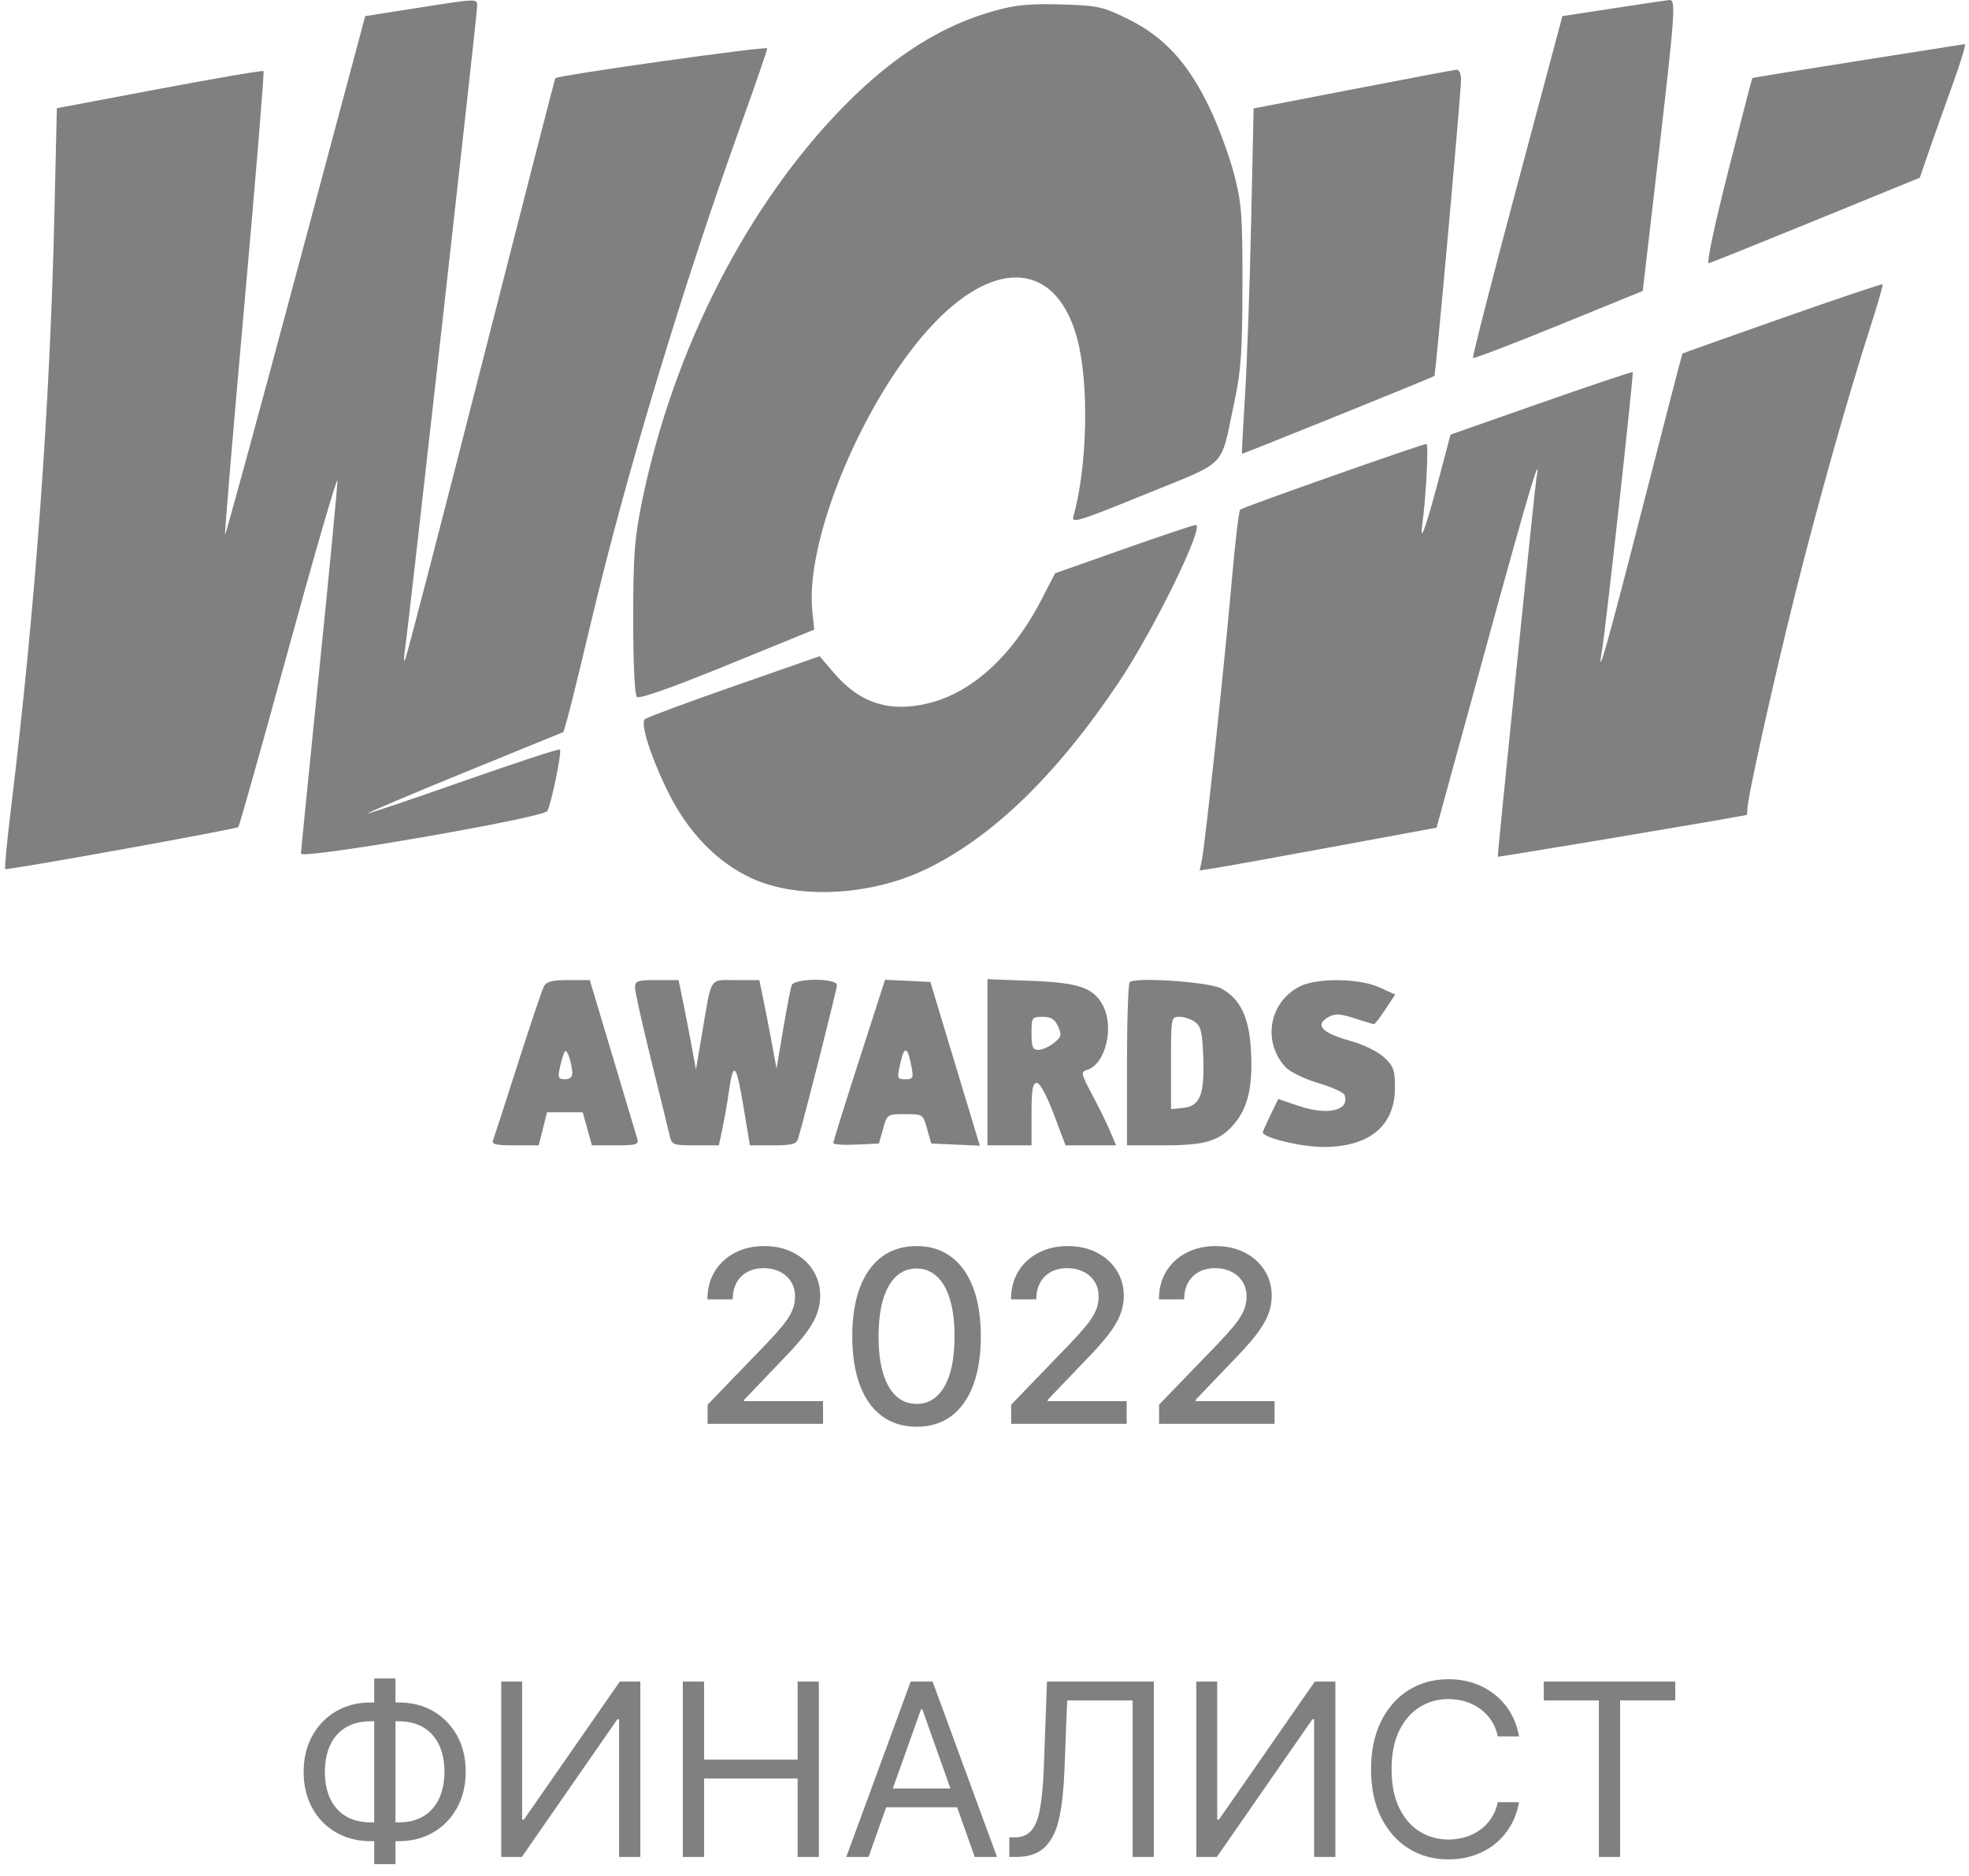 <svg width="85" height="81" viewBox="0 0 85 81" fill="none" xmlns="http://www.w3.org/2000/svg">
<path fill-rule="evenodd" clip-rule="evenodd" d="M17.905 0.36L15.766 0.696L12.765 11.91C11.115 18.077 9.742 23.101 9.716 23.074C9.689 23.047 10.067 18.551 10.555 13.081C11.044 7.612 11.413 3.106 11.376 3.069C11.338 3.032 9.316 3.377 6.881 3.837L2.454 4.672L2.349 9.222C2.156 17.617 1.525 26.25 0.471 34.931C0.303 36.321 0.191 37.485 0.225 37.518C0.291 37.584 10.175 35.802 10.29 35.703C10.33 35.67 11.306 32.203 12.459 27.998C13.613 23.794 14.561 20.533 14.566 20.751C14.572 20.969 14.22 24.641 13.784 28.911C13.349 33.181 12.992 36.754 12.992 36.85C12.992 37.119 23.472 35.306 23.629 35.011C23.804 34.682 24.262 32.446 24.172 32.357C24.131 32.316 22.26 32.929 20.013 33.719C17.767 34.509 15.909 35.135 15.884 35.111C15.86 35.087 17.749 34.287 20.082 33.334L24.324 31.602L24.506 30.972C24.606 30.625 25.061 28.773 25.516 26.854C27.036 20.449 29.472 12.373 32.027 5.268C32.628 3.598 33.119 2.166 33.119 2.088C33.119 1.978 24.118 3.246 23.972 3.377C23.953 3.394 22.503 9.04 20.748 15.924C18.994 22.808 17.521 28.475 17.476 28.519C17.431 28.562 17.438 28.313 17.492 27.964C17.631 27.056 20.599 0.606 20.599 0.266C20.599 -0.07 20.66 -0.073 17.905 0.36ZM69.657 0.358L67.447 0.696L65.485 8.043C64.405 12.083 63.552 15.418 63.588 15.455C63.624 15.491 65.288 14.854 67.285 14.041L70.916 12.561L71.578 6.867C72.316 0.512 72.354 -0.025 72.065 0.001C71.956 0.011 70.873 0.171 69.657 0.358ZM43.004 0.446C40.72 1.064 38.634 2.366 36.525 4.49C32.29 8.754 29.041 15.099 27.7 21.724C27.39 23.251 27.335 24.013 27.335 26.727C27.335 28.654 27.398 29.991 27.493 30.084C27.597 30.185 28.953 29.708 31.401 28.71L35.149 27.181L35.067 26.383C34.728 23.094 37.579 16.576 40.645 13.63C43.283 11.096 45.682 11.512 46.51 14.647C47.021 16.58 46.94 20.161 46.338 22.291C46.248 22.608 46.548 22.516 49.424 21.345C53.06 19.865 52.665 20.268 53.272 17.422C53.575 16.001 53.628 15.258 53.635 12.349C53.641 9.279 53.605 8.798 53.273 7.513C53.07 6.729 52.591 5.435 52.209 4.639C51.285 2.714 50.255 1.594 48.707 0.828C47.603 0.283 47.412 0.241 45.829 0.192C44.524 0.152 43.873 0.21 43.004 0.446ZM80.187 2.634C77.703 3.025 75.659 3.355 75.646 3.368C75.632 3.381 75.163 5.196 74.603 7.401C74.002 9.767 73.66 11.391 73.767 11.364C73.867 11.339 75.958 10.498 78.413 9.495L82.876 7.672L83.258 6.562C83.468 5.952 83.931 4.65 84.286 3.669C84.641 2.688 84.881 1.894 84.818 1.904C84.755 1.914 82.671 2.243 80.187 2.634ZM58.397 3.855L54.118 4.682L54.009 9.665C53.949 12.405 53.83 15.753 53.745 17.104C53.659 18.456 53.601 19.574 53.617 19.589C53.639 19.611 61.791 16.317 61.922 16.232C61.975 16.198 63.072 3.993 63.072 3.435C63.072 3.18 62.988 3.002 62.873 3.011C62.765 3.02 60.75 3.399 58.397 3.855ZM76.938 13.731C74.585 14.559 72.646 15.248 72.63 15.262C72.614 15.276 71.845 18.243 70.921 21.855C69.398 27.814 68.894 29.587 69.162 28.043C69.315 27.162 70.534 16.114 70.483 16.064C70.458 16.039 68.678 16.636 66.528 17.391L62.617 18.763L62.118 20.651C61.555 22.778 61.276 23.553 61.397 22.653C61.564 21.408 61.679 19.166 61.576 19.166C61.392 19.166 53.65 21.896 53.537 22.001C53.479 22.054 53.315 23.454 53.171 25.11C52.877 28.506 52.026 36.448 51.883 37.131L51.789 37.579L52.478 37.472C52.857 37.413 55.158 36.998 57.591 36.549L62.015 35.732L64.115 28.07C65.999 21.191 66.571 19.276 66.32 20.683C66.258 21.029 64.656 36.726 64.656 36.984C64.656 37.016 73.878 35.471 75.393 35.185C75.415 35.181 75.433 35.065 75.433 34.927C75.433 34.459 76.556 29.403 77.49 25.665C78.465 21.763 79.788 17.066 80.752 14.083C81.065 13.114 81.298 12.299 81.269 12.273C81.241 12.247 79.292 12.903 76.938 13.731ZM48.484 23.712L45.545 24.75L44.962 25.881C43.723 28.283 42.001 29.872 40.121 30.35C38.433 30.778 37.128 30.369 36.012 29.064L35.384 28.329L31.677 29.623C29.637 30.335 27.908 30.977 27.834 31.05C27.633 31.247 28.115 32.739 28.867 34.243C29.716 35.944 30.95 37.214 32.42 37.902C34.399 38.829 37.523 38.684 39.91 37.554C42.797 36.189 45.608 33.473 48.3 29.45C49.822 27.175 52.037 22.641 51.615 22.663C51.51 22.669 50.101 23.141 48.484 23.712ZM23.477 42.589C23.397 42.741 22.892 44.241 22.355 45.922C21.818 47.602 21.339 49.083 21.289 49.211C21.216 49.403 21.386 49.445 22.228 49.445H23.256L23.436 48.732L23.615 48.018H24.385H25.154L25.354 48.732L25.553 49.445H26.574C27.471 49.445 27.584 49.412 27.512 49.168C27.467 49.015 26.987 47.41 26.446 45.601L25.461 42.311H24.541C23.826 42.311 23.59 42.373 23.477 42.589ZM27.414 42.635C27.414 42.813 27.727 44.222 28.109 45.766C28.492 47.31 28.85 48.77 28.905 49.009C29.001 49.429 29.043 49.445 30.019 49.445H31.033L31.191 48.692C31.279 48.278 31.4 47.582 31.462 47.147C31.655 45.782 31.781 45.893 32.081 47.697L32.373 49.445H33.369C34.18 49.445 34.381 49.394 34.45 49.168C34.721 48.279 36.13 42.709 36.13 42.528C36.13 42.219 34.297 42.222 34.178 42.531C34.132 42.651 33.965 43.511 33.808 44.441L33.522 46.131L33.324 45.054C33.214 44.461 33.047 43.601 32.952 43.144L32.78 42.311H31.771C30.607 42.311 30.732 42.121 30.324 44.519L30.043 46.172L29.841 45.074C29.73 44.47 29.561 43.601 29.466 43.144L29.293 42.311H28.354C27.514 42.311 27.414 42.346 27.414 42.635ZM37.089 45.764C36.474 47.671 35.972 49.283 35.972 49.346C35.972 49.409 36.416 49.439 36.958 49.413L37.944 49.366L38.121 48.732C38.297 48.103 38.305 48.098 39.071 48.098C39.838 48.098 39.846 48.103 40.022 48.732L40.199 49.366L41.248 49.413L42.298 49.459L42.068 48.699C41.941 48.281 41.461 46.691 41 45.165L40.163 42.391L39.184 42.344L38.206 42.297L37.089 45.764ZM42.628 45.859V49.445H43.579H44.53V48.098C44.53 47.037 44.578 46.75 44.755 46.75C44.893 46.75 45.179 47.275 45.49 48.098L45.998 49.445H47.088H48.179L47.938 48.868C47.805 48.551 47.457 47.839 47.164 47.287C46.66 46.339 46.648 46.277 46.938 46.185C47.721 45.937 48.107 44.363 47.617 43.416C47.217 42.641 46.574 42.42 44.49 42.342L42.628 42.272V45.859ZM48.769 42.402C48.703 42.468 48.65 44.08 48.65 45.984V49.445H50.24C52.049 49.445 52.658 49.258 53.289 48.508C53.874 47.813 54.085 46.897 54.006 45.39C53.93 43.922 53.547 43.114 52.715 42.671C52.183 42.388 48.997 42.17 48.769 42.402ZM56.133 42.575C54.785 43.24 54.473 44.977 55.505 46.078C55.69 46.276 56.319 46.58 56.904 46.754C57.489 46.928 58 47.159 58.04 47.267C58.287 47.94 57.332 48.171 56.066 47.744L55.181 47.445L54.847 48.132C54.664 48.51 54.514 48.847 54.514 48.882C54.514 49.114 56.169 49.516 57.127 49.516C59.12 49.516 60.219 48.603 60.219 46.949C60.219 46.196 60.159 46.028 59.752 45.648C59.481 45.395 58.864 45.093 58.285 44.932C57.029 44.581 56.731 44.237 57.381 43.889C57.636 43.752 57.89 43.769 58.481 43.962C58.903 44.101 59.279 44.214 59.316 44.214C59.354 44.214 59.575 43.926 59.807 43.574L60.23 42.935L59.551 42.627C58.684 42.233 56.882 42.206 56.133 42.575ZM45.676 44.311C45.843 44.678 45.822 44.761 45.497 45.025C45.294 45.189 44.994 45.323 44.829 45.323C44.58 45.323 44.53 45.204 44.53 44.61C44.53 43.922 44.547 43.897 45.008 43.897C45.371 43.897 45.533 43.997 45.676 44.311ZM51.591 44.121C51.846 44.308 51.907 44.575 51.944 45.667C51.999 47.276 51.803 47.758 51.063 47.83L50.552 47.88V45.888C50.552 43.913 50.555 43.897 50.918 43.897C51.119 43.897 51.422 43.998 51.591 44.121ZM39.353 46.076C39.44 46.538 39.412 46.592 39.08 46.592C38.722 46.592 38.715 46.568 38.875 45.87C39.048 45.115 39.183 45.173 39.353 46.076ZM24.704 46.314C24.714 46.495 24.605 46.592 24.39 46.592C24.102 46.592 24.074 46.528 24.171 46.076C24.232 45.793 24.324 45.491 24.375 45.404C24.471 45.244 24.675 45.812 24.704 46.314Z" fill="#808080"/>
<path d="M50.037 61.468V60.64L52.599 57.986C52.873 57.697 53.098 57.444 53.276 57.228C53.456 57.008 53.59 56.8 53.679 56.603C53.767 56.406 53.812 56.196 53.812 55.974C53.812 55.723 53.753 55.506 53.634 55.324C53.516 55.139 53.355 54.997 53.15 54.898C52.946 54.797 52.715 54.747 52.459 54.747C52.188 54.747 51.951 54.802 51.749 54.913C51.547 55.024 51.392 55.181 51.283 55.383C51.175 55.585 51.12 55.821 51.12 56.093H50.03C50.03 55.632 50.136 55.229 50.348 54.884C50.56 54.538 50.85 54.271 51.22 54.081C51.59 53.889 52.01 53.793 52.481 53.793C52.957 53.793 53.376 53.888 53.738 54.078C54.103 54.265 54.387 54.521 54.592 54.847C54.797 55.169 54.899 55.534 54.899 55.941C54.899 56.222 54.846 56.497 54.74 56.765C54.636 57.034 54.455 57.334 54.196 57.664C53.938 57.992 53.578 58.39 53.117 58.858L51.612 60.433V60.488H55.021V61.468H50.037Z" fill="#808080"/>
<path d="M43.652 61.468V60.64L46.214 57.986C46.488 57.697 46.713 57.444 46.891 57.228C47.071 57.008 47.205 56.8 47.294 56.603C47.382 56.406 47.427 56.196 47.427 55.974C47.427 55.723 47.367 55.506 47.249 55.324C47.131 55.139 46.969 54.997 46.765 54.898C46.56 54.797 46.33 54.747 46.074 54.747C45.802 54.747 45.566 54.802 45.364 54.913C45.162 55.024 45.006 55.181 44.898 55.383C44.789 55.585 44.735 55.821 44.735 56.093H43.645C43.645 55.632 43.751 55.229 43.962 54.884C44.174 54.538 44.465 54.271 44.835 54.081C45.205 53.889 45.625 53.793 46.096 53.793C46.571 53.793 46.99 53.888 47.353 54.078C47.718 54.265 48.002 54.521 48.207 54.847C48.411 55.169 48.514 55.534 48.514 55.941C48.514 56.222 48.461 56.497 48.355 56.765C48.251 57.034 48.07 57.334 47.811 57.664C47.552 57.992 47.193 58.39 46.732 58.858L45.227 60.433V60.488H48.636V61.468H43.652Z" fill="#808080"/>
<path d="M39.569 61.594C38.984 61.591 38.485 61.437 38.071 61.132C37.657 60.826 37.34 60.381 37.121 59.797C36.902 59.213 36.792 58.509 36.792 57.686C36.792 56.865 36.902 56.164 37.121 55.582C37.343 55.001 37.661 54.557 38.075 54.251C38.491 53.946 38.989 53.793 39.569 53.793C40.148 53.793 40.644 53.947 41.058 54.255C41.472 54.561 41.789 55.004 42.009 55.586C42.23 56.165 42.341 56.865 42.341 57.686C42.341 58.512 42.232 59.217 42.012 59.801C41.793 60.382 41.476 60.827 41.062 61.135C40.648 61.441 40.15 61.594 39.569 61.594ZM39.569 60.607C40.081 60.607 40.482 60.356 40.77 59.856C41.061 59.356 41.206 58.633 41.206 57.686C41.206 57.057 41.14 56.526 41.007 56.093C40.876 55.656 40.688 55.326 40.441 55.102C40.197 54.875 39.906 54.762 39.569 54.762C39.058 54.762 38.658 55.013 38.367 55.516C38.076 56.019 37.929 56.742 37.927 57.686C37.927 58.317 37.992 58.851 38.123 59.287C38.256 59.721 38.445 60.05 38.689 60.274C38.933 60.496 39.226 60.607 39.569 60.607Z" fill="#808080"/>
<path d="M30.547 61.468V60.64L33.108 57.986C33.382 57.697 33.608 57.444 33.785 57.228C33.965 57.008 34.099 56.8 34.188 56.603C34.277 56.406 34.321 56.196 34.321 55.974C34.321 55.723 34.262 55.506 34.144 55.324C34.025 55.139 33.864 54.997 33.659 54.898C33.455 54.797 33.224 54.747 32.968 54.747C32.697 54.747 32.46 54.802 32.258 54.913C32.056 55.024 31.901 55.181 31.792 55.383C31.684 55.585 31.63 55.821 31.63 56.093H30.539C30.539 55.632 30.645 55.229 30.857 54.884C31.069 54.538 31.36 54.271 31.73 54.081C32.099 53.889 32.52 53.793 32.99 53.793C33.466 53.793 33.885 53.888 34.247 54.078C34.612 54.265 34.897 54.521 35.101 54.847C35.306 55.169 35.408 55.534 35.408 55.941C35.408 56.222 35.355 56.497 35.249 56.765C35.146 57.034 34.965 57.334 34.706 57.664C34.447 57.992 34.087 58.39 33.626 58.858L32.121 60.433V60.488H35.53V61.468H30.547Z" fill="#808080"/>
<path d="M66.642 73.408V72.595H72.32V73.408H69.939V80.166H69.022V73.408H66.642Z" fill="#808080"/>
<path d="M65.575 74.962H64.658C64.604 74.698 64.509 74.466 64.374 74.267C64.24 74.067 64.078 73.9 63.886 73.764C63.696 73.626 63.485 73.522 63.253 73.453C63.022 73.384 62.78 73.35 62.529 73.35C62.07 73.35 61.655 73.466 61.283 73.697C60.913 73.929 60.618 74.27 60.399 74.722C60.182 75.173 60.074 75.726 60.074 76.382C60.074 77.037 60.182 77.591 60.399 78.041C60.618 78.493 60.913 78.834 61.283 79.066C61.655 79.297 62.07 79.413 62.529 79.413C62.78 79.413 63.022 79.379 63.253 79.31C63.485 79.241 63.696 79.138 63.886 79.003C64.078 78.865 64.24 78.696 64.374 78.496C64.509 78.294 64.604 78.062 64.658 77.801H65.575C65.506 78.188 65.38 78.534 65.198 78.84C65.016 79.146 64.789 79.406 64.518 79.62C64.247 79.832 63.942 79.994 63.605 80.105C63.269 80.215 62.911 80.271 62.529 80.271C61.883 80.271 61.309 80.113 60.806 79.798C60.303 79.482 59.907 79.034 59.619 78.452C59.331 77.87 59.187 77.18 59.187 76.382C59.187 75.583 59.331 74.893 59.619 74.311C59.907 73.73 60.303 73.281 60.806 72.965C61.309 72.65 61.883 72.492 62.529 72.492C62.911 72.492 63.269 72.548 63.605 72.659C63.942 72.769 64.247 72.932 64.518 73.147C64.789 73.359 65.016 73.617 65.198 73.923C65.38 74.226 65.506 74.572 65.575 74.962Z" fill="#808080"/>
<path d="M51.643 72.595H52.545V78.554H52.619L56.759 72.595H57.647V80.166H56.73V74.221H56.656L52.53 80.166H51.643V72.595Z" fill="#808080"/>
<path d="M43.57 80.166V79.323H43.792C44.107 79.323 44.352 79.222 44.527 79.02C44.702 78.818 44.828 78.492 44.904 78.04C44.983 77.59 45.036 76.992 45.063 76.248L45.197 72.595H49.81V80.166H48.894V73.408H46.069L45.951 76.425C45.921 77.219 45.849 77.894 45.733 78.451C45.617 79.008 45.413 79.433 45.123 79.726C44.832 80.02 44.408 80.166 43.851 80.166H43.57Z" fill="#808080"/>
<path d="M37.494 80.166H36.533L39.313 72.595H40.26L43.04 80.166H42.079L39.816 73.793H39.757L37.494 80.166ZM37.849 77.209H41.724V78.022H37.849V77.209Z" fill="#808080"/>
<path d="M29.477 80.166V72.595H30.394V75.966H34.432V72.595H35.349V80.166H34.432V76.78H30.394V80.166H29.477Z" fill="#808080"/>
<path d="M21.639 72.595H22.541V78.554H22.615L26.756 72.595H27.643V80.166H26.726V74.221H26.652L22.526 80.166H21.639V72.595Z" fill="#808080"/>
<path d="M16.007 73.496H17.205C17.767 73.496 18.266 73.622 18.702 73.873C19.138 74.125 19.481 74.475 19.73 74.923C19.979 75.372 20.103 75.892 20.103 76.483C20.103 77.075 19.979 77.596 19.73 78.047C19.481 78.498 19.138 78.851 18.702 79.105C18.266 79.359 17.767 79.485 17.205 79.485H16.007C15.445 79.485 14.946 79.36 14.51 79.108C14.073 78.857 13.731 78.507 13.482 78.058C13.233 77.61 13.108 77.09 13.108 76.498C13.108 75.907 13.233 75.385 13.482 74.934C13.731 74.483 14.073 74.131 14.51 73.877C14.946 73.623 15.445 73.496 16.007 73.496ZM16.007 74.309C15.578 74.309 15.216 74.399 14.92 74.579C14.627 74.759 14.404 75.013 14.251 75.341C14.101 75.669 14.025 76.055 14.025 76.498C14.025 76.937 14.101 77.319 14.251 77.644C14.404 77.97 14.627 78.222 14.92 78.402C15.216 78.582 15.578 78.672 16.007 78.672H17.205C17.634 78.672 17.995 78.582 18.288 78.402C18.584 78.222 18.807 77.968 18.957 77.641C19.11 77.313 19.186 76.927 19.186 76.483C19.186 76.045 19.11 75.663 18.957 75.337C18.807 75.012 18.584 74.759 18.288 74.579C17.995 74.399 17.634 74.309 17.205 74.309H16.007ZM17.072 72.461V80.476H16.155V72.461H17.072Z" fill="#808080"/>
</svg>
